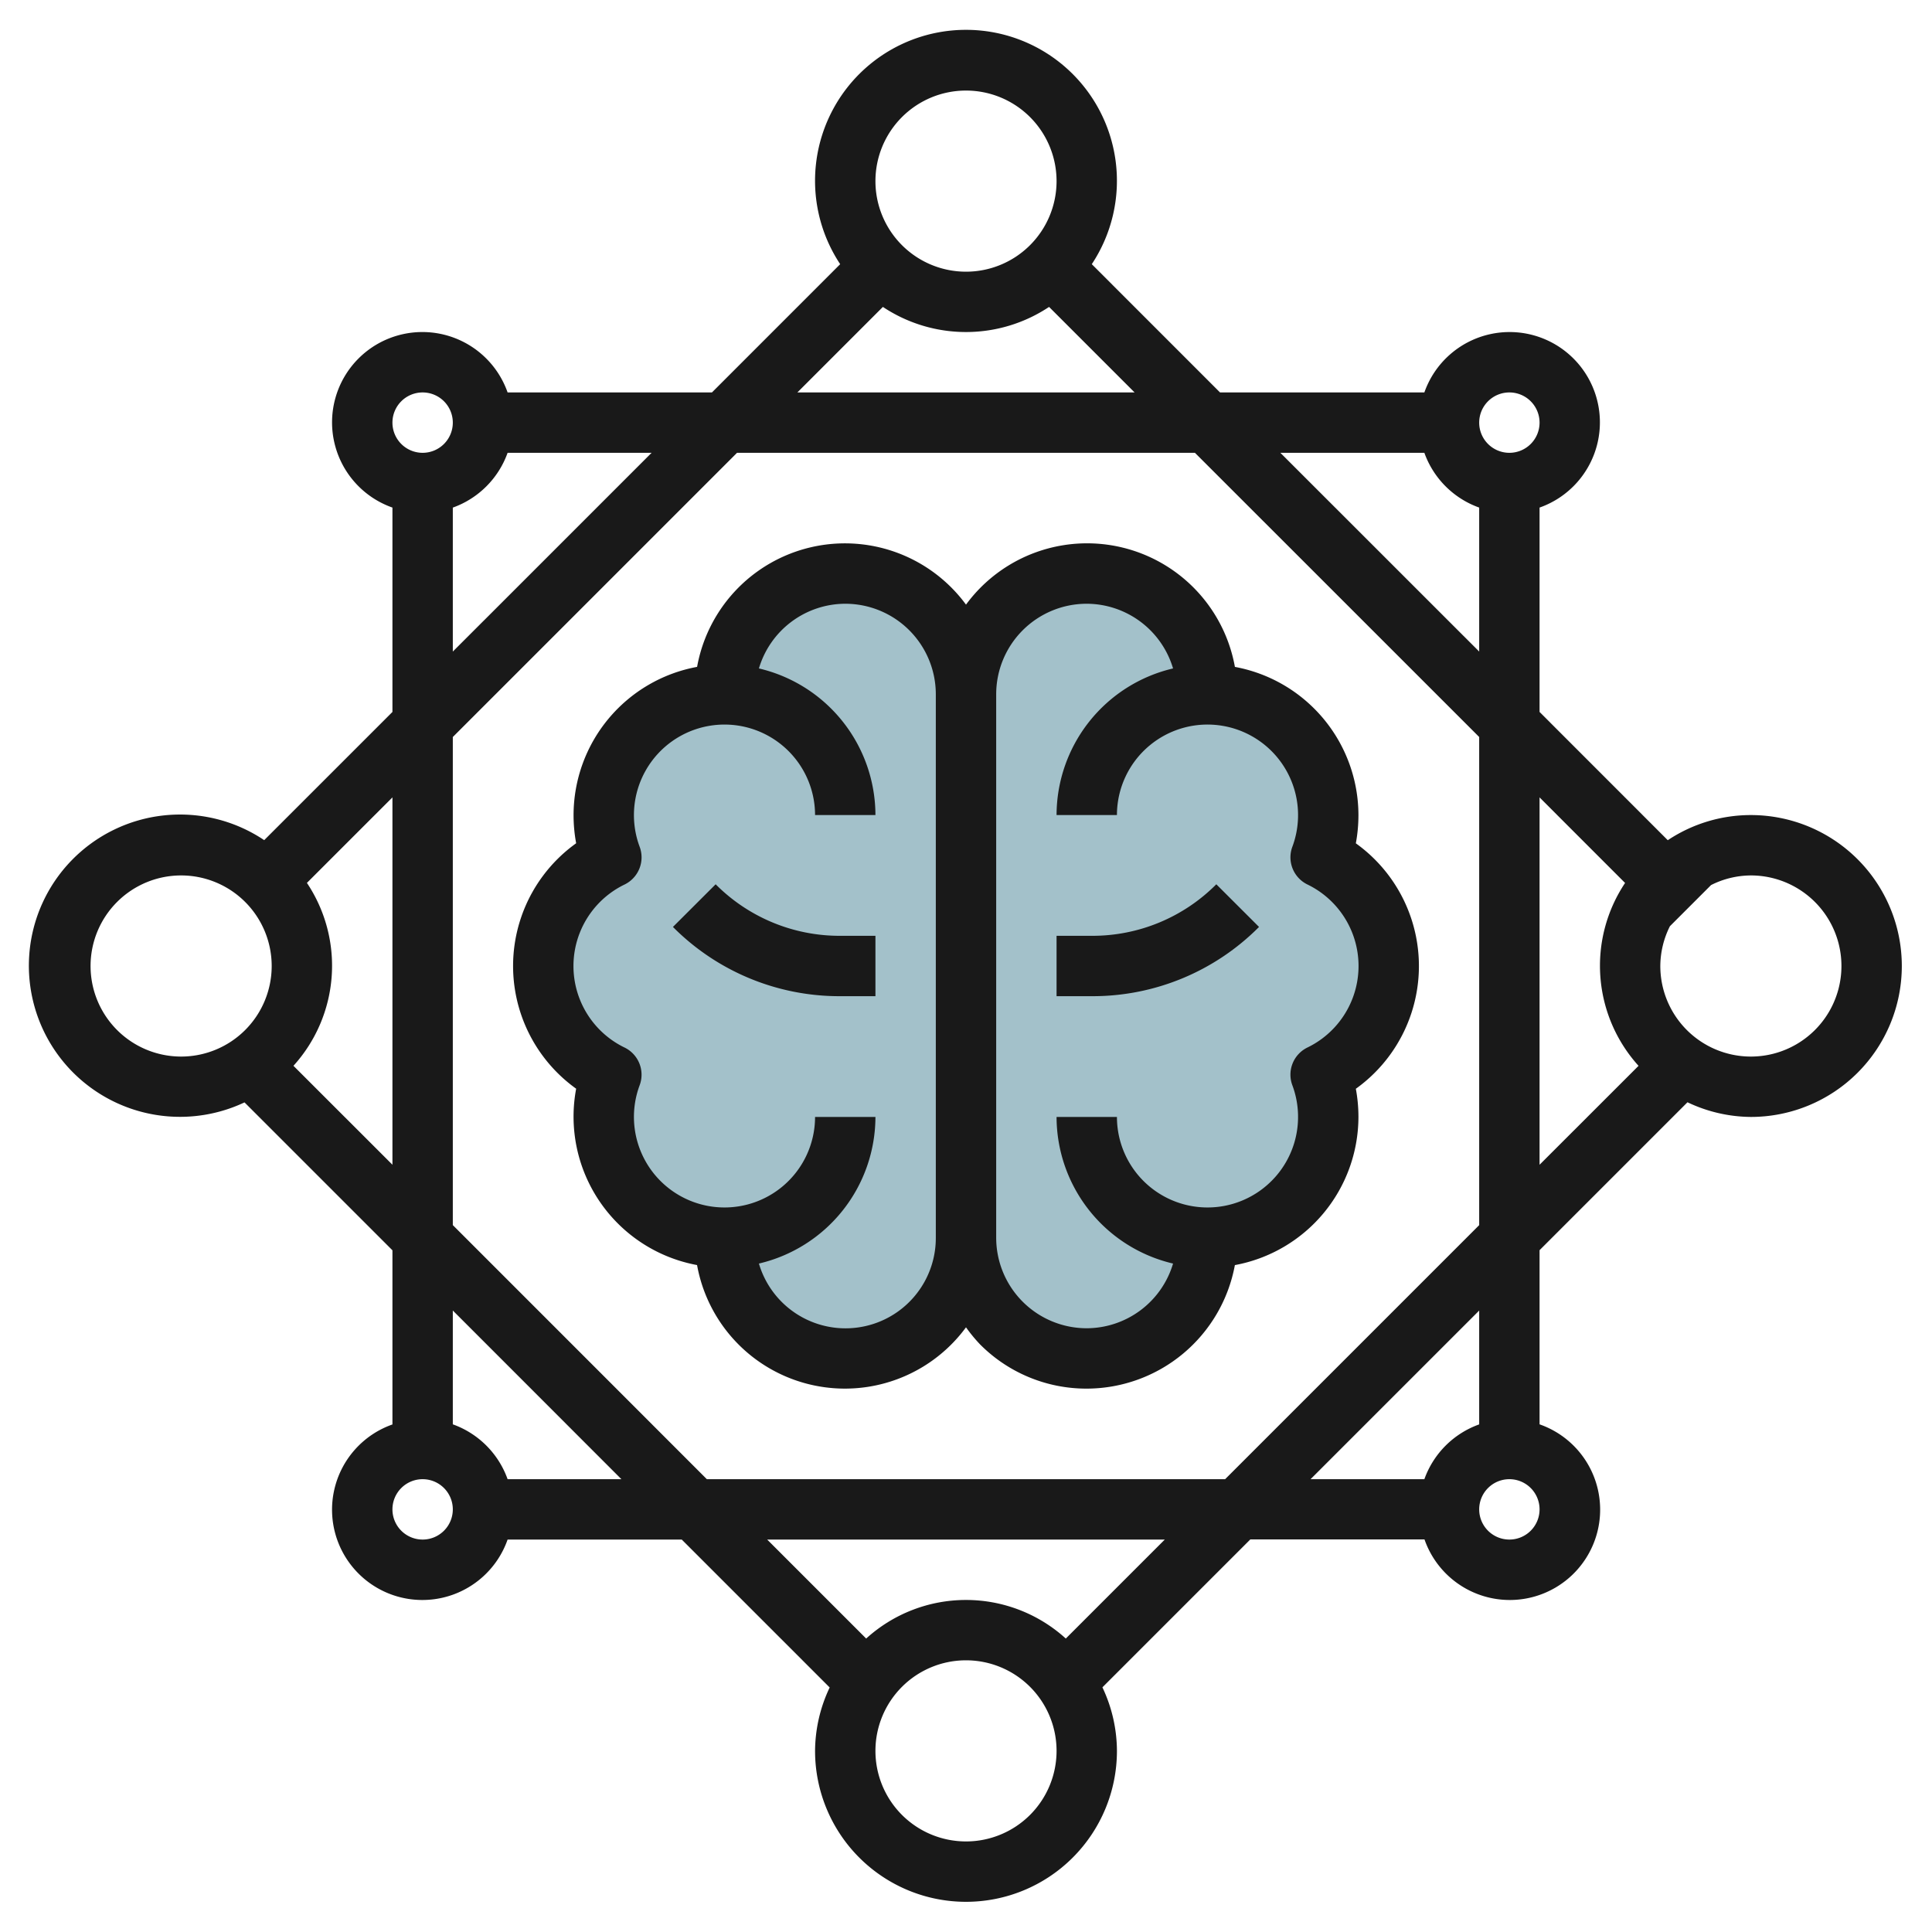 <?xml version="1.0"?>
<svg xmlns="http://www.w3.org/2000/svg" id="Layer_3" data-name="Layer 3" viewBox="0 0 64 64" width="512" height="512"><path d="M32,41a4,4,0,0,0,8,0,4,4,0,0,0,3.747-5.4h0a4,4,0,0,0,0-7.2h0A4,4,0,0,0,40,23a4,4,0,0,0-8,0,4,4,0,0,0-8,0,4,4,0,0,0-3.747,5.4h0a4,4,0,0,0,0,7.2h0A4,4,0,0,0,24,41a4,4,0,0,0,8,0Z" style="fill:#a3c1ca"/><path d="M23.092,22.091A5,5,0,0,0,19,27a5.1,5.1,0,0,0,.086.934,5,5,0,0,0,0,8.131,5,5,0,0,0,4.005,5.842A4.977,4.977,0,0,0,32,43.969a5.111,5.111,0,0,0,.466.566A4.965,4.965,0,0,0,36,46h0a5,5,0,0,0,4.907-4.092A5,5,0,0,0,45,37a5.092,5.092,0,0,0-.086-.933,5,5,0,0,0,0-8.131A5.114,5.114,0,0,0,45,27a5,5,0,0,0-4.092-4.908A4.976,4.976,0,0,0,32,20.029a4.977,4.977,0,0,0-8.908,2.062ZM36,20a2.993,2.993,0,0,1,2.859,2.143A5,5,0,0,0,35,27h2a3,3,0,1,1,5.811,1.05,1,1,0,0,0,.5,1.25,3,3,0,0,1,0,5.4,1,1,0,0,0-.5,1.251A3,3,0,1,1,37,37H35a5,5,0,0,0,3.859,4.857A2.993,2.993,0,0,1,36,44h0a3,3,0,0,1-3-3V23A3,3,0,0,1,36,20Zm-8,0a3,3,0,0,1,3,3V41a2.991,2.991,0,0,1-5.86.857A5,5,0,0,0,29,37H27a3,3,0,1,1-5.811-1.049,1,1,0,0,0-.5-1.25,3,3,0,0,1,0-5.4,1,1,0,0,0,.5-1.251A3,3,0,1,1,27,27h2a5,5,0,0,0-3.86-4.857A2.993,2.993,0,0,1,28,20Z" style="fill:#191919"/><path d="M58,27a4.964,4.964,0,0,0-2.753.833L51,23.584v-6.77A2.992,2.992,0,1,0,47.184,13H40.415L36.167,8.751a5,5,0,1,0-8.335,0L23.584,13H16.815A2.992,2.992,0,1,0,13,16.814v6.77L8.752,27.831A5.007,5.007,0,1,0,8.1,36.518l4.9,4.9v5.769A2.992,2.992,0,1,0,16.815,51h5.769l4.9,4.9A4.954,4.954,0,0,0,27,58a5,5,0,0,0,10,0,4.955,4.955,0,0,0-.481-2.105l4.9-4.9h5.769A2.993,2.993,0,1,0,51,47.183V41.414l4.9-4.9A4.954,4.954,0,0,0,58,37a5,5,0,1,0,0-10ZM50,13a1,1,0,1,1-1,1A1,1,0,0,1,50,13Zm-2.816,2A3,3,0,0,0,49,16.814v4.77L42.414,15ZM49,24.414v16.17L40.584,49H23.415L15,40.583V24.414L24.415,15H39.584ZM32,3a3,3,0,1,1-3,3A3,3,0,0,1,32,3Zm-2.753,7.167a4.969,4.969,0,0,0,5.505,0L37.585,13H26.414ZM14,13a1,1,0,1,1-1,1A1,1,0,0,1,14,13Zm1,3.815A3,3,0,0,0,16.815,15h4.77L15,21.584ZM3,32a3,3,0,1,1,3,3A3,3,0,0,1,3,32Zm6.721,3.306a4.936,4.936,0,0,0,.446-6.059L13,26.414v12.17ZM14,51a1,1,0,1,1,1-1A1,1,0,0,1,14,51Zm2.815-2A3,3,0,0,0,15,47.183v-3.77L20.585,49ZM32,61a3,3,0,1,1,3-3A3,3,0,0,1,32,61Zm3.306-6.721a4.916,4.916,0,0,0-6.613,0L25.414,51H38.585ZM50,51a1,1,0,1,1,1-1A1,1,0,0,1,50,51Zm-1-3.815A3,3,0,0,0,47.184,49h-3.77L49,43.414Zm2-20.77,2.833,2.834a4.938,4.938,0,0,0,.446,6.058L51,38.584ZM58,35a3,3,0,0,1-3-3,2.969,2.969,0,0,1,.318-1.318l1.363-1.363A2.961,2.961,0,0,1,58,29a3,3,0,1,1,0,6Z" style="fill:#191919"/><path d="M23.707,29.293l-1.415,1.413A7.771,7.771,0,0,0,27.827,33H29V31H27.827A5.788,5.788,0,0,1,23.707,29.293Z" style="fill:#191919"/><path d="M41.707,30.706l-1.415-1.413A5.784,5.784,0,0,1,36.173,31H35v2h1.173A7.769,7.769,0,0,0,41.707,30.706Z" style="fill:#191919"/></svg>
